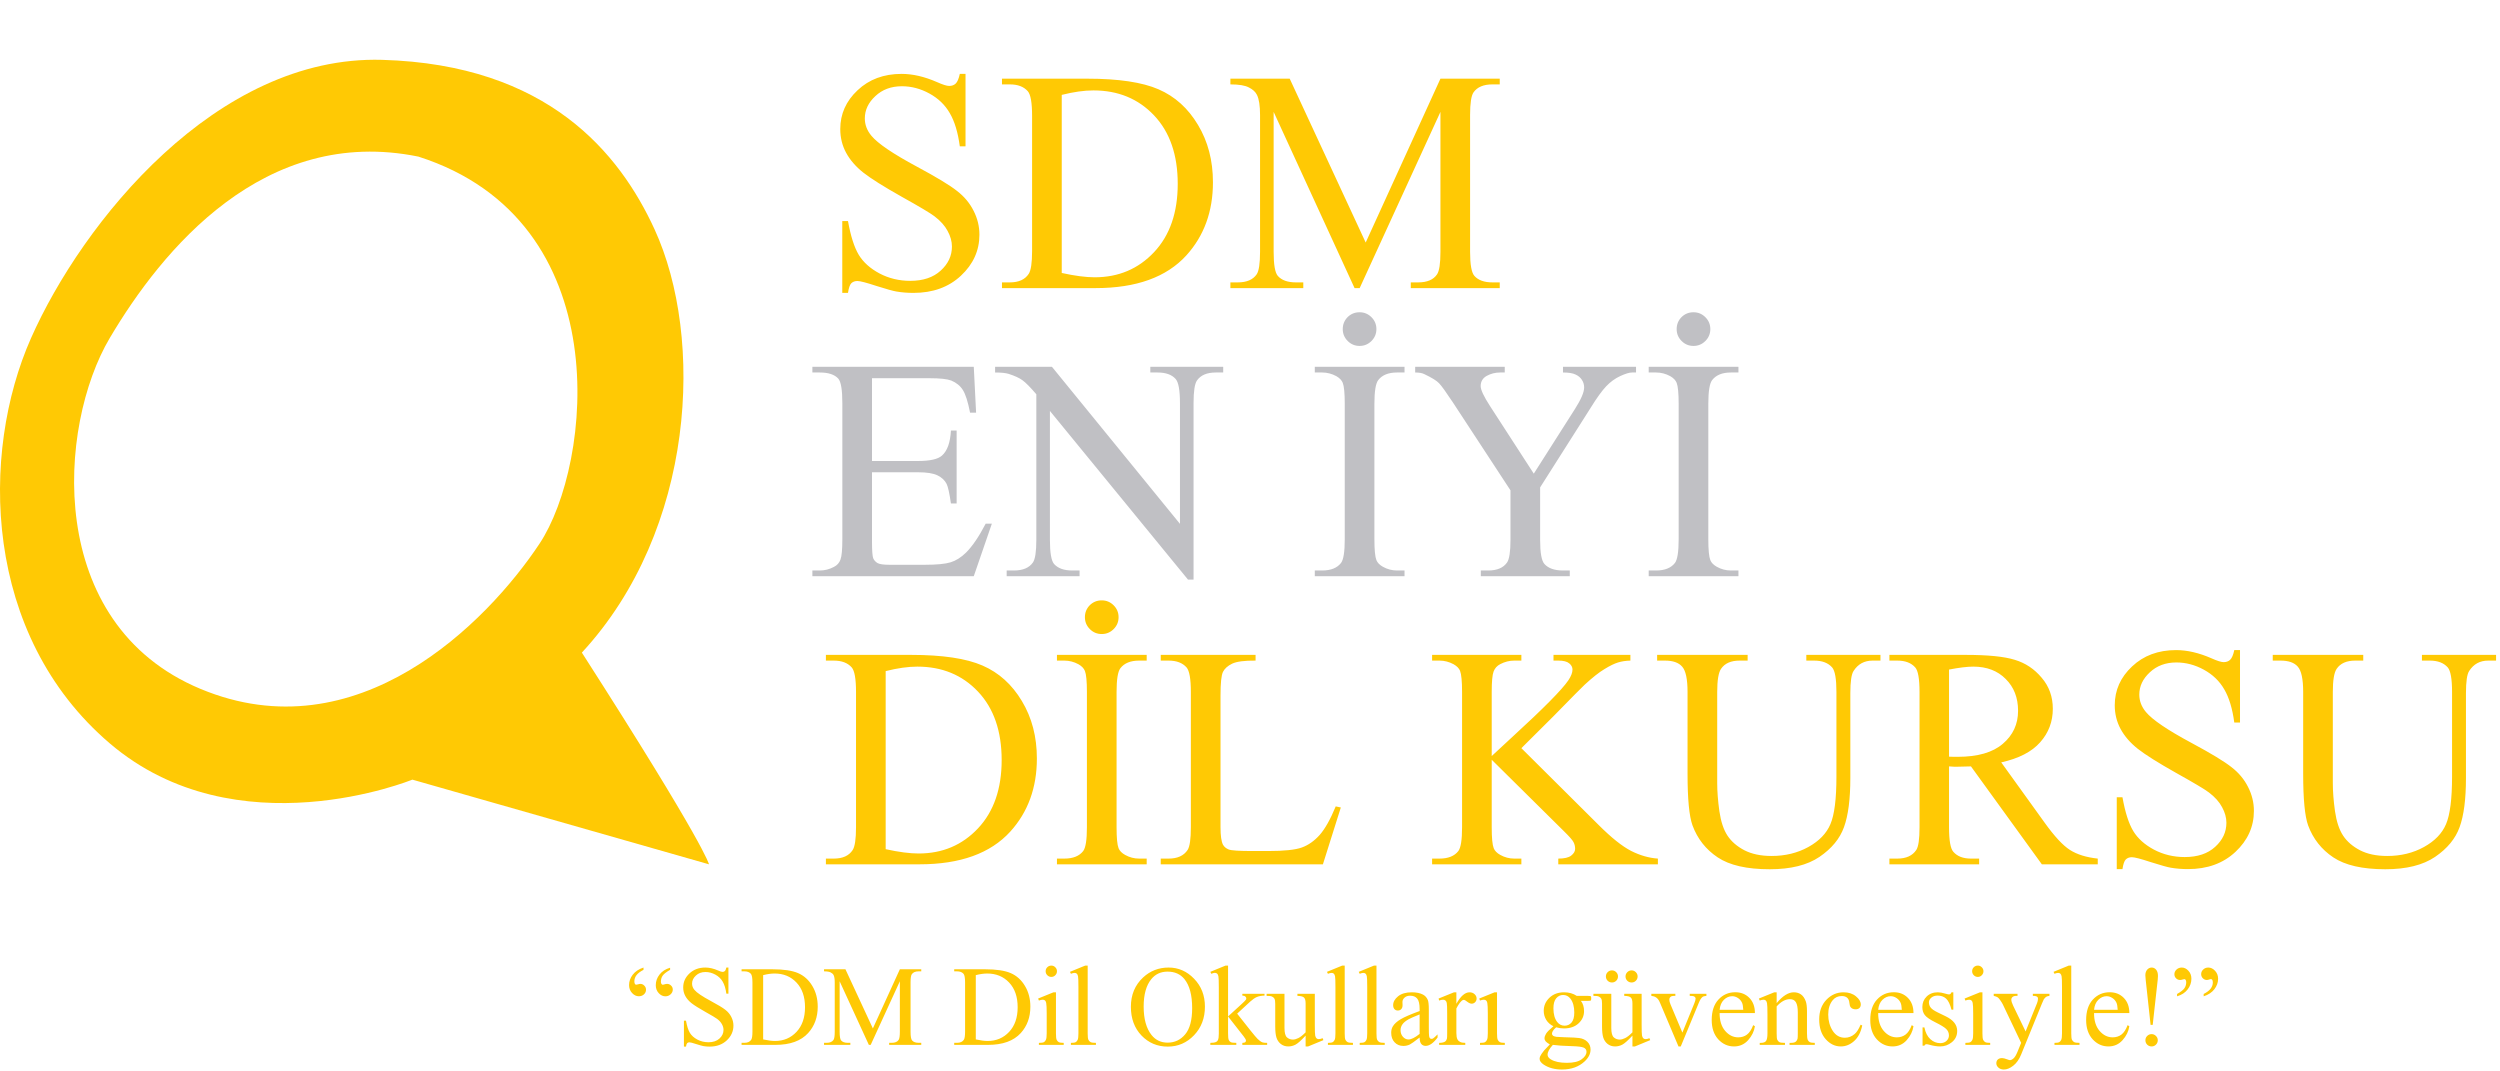 <svg xmlns="http://www.w3.org/2000/svg" width="1883" height="807" viewBox="0 0 1883 807" fill="none"><path d="M727.232 55.653V110.211H722.928C721.532 99.742 719.011 91.405 715.366 85.201C711.799 78.996 706.681 74.072 700.011 70.427C693.342 66.782 686.439 64.96 679.305 64.96C671.239 64.96 664.57 67.441 659.296 72.405C654.023 77.29 651.386 82.874 651.386 89.156C651.386 93.964 653.053 98.346 656.388 102.301C661.196 108.117 672.635 115.872 690.705 125.566C705.44 133.477 715.483 139.564 720.834 143.83C726.262 148.018 730.411 152.981 733.281 158.72C736.228 164.459 737.701 170.469 737.701 176.751C737.701 188.694 733.048 199.008 723.742 207.694C714.513 216.302 702.609 220.606 688.029 220.606C683.454 220.606 679.15 220.257 675.117 219.559C672.713 219.171 667.711 217.776 660.111 215.371C652.588 212.89 647.819 211.649 645.802 211.649C643.864 211.649 642.312 212.231 641.149 213.394C640.063 214.557 639.249 216.961 638.706 220.606H634.402V166.514H638.706C640.723 177.836 643.437 186.328 646.849 191.99C650.262 197.573 655.458 202.226 662.437 205.949C669.494 209.671 677.211 211.533 685.586 211.533C695.28 211.533 702.919 208.973 708.503 203.855C714.164 198.737 716.995 192.688 716.995 185.708C716.995 181.83 715.909 177.914 713.738 173.959C711.644 170.004 708.348 166.32 703.85 162.908C700.825 160.581 692.566 155.657 679.072 148.134C665.578 140.534 655.962 134.485 650.223 129.987C644.562 125.489 640.257 120.526 637.31 115.097C634.363 109.668 632.89 103.697 632.89 97.182C632.89 85.86 637.233 76.127 645.919 67.984C654.604 59.764 665.656 55.653 679.072 55.653C687.448 55.653 696.327 57.709 705.711 61.819C710.054 63.758 713.117 64.727 714.901 64.727C716.917 64.727 718.546 64.145 719.787 62.982C721.105 61.741 722.152 59.298 722.928 55.653H727.232ZM754.685 217V212.696H760.618C767.287 212.696 772.018 210.563 774.81 206.298C776.516 203.739 777.369 198 777.369 189.081V87.178C777.369 77.329 776.283 71.164 774.112 68.682C771.087 65.27 766.589 63.564 760.618 63.564H754.685V59.26H818.898C842.474 59.26 860.388 61.935 872.641 67.286C884.972 72.637 894.86 81.556 902.305 94.042C909.828 106.527 913.589 120.952 913.589 137.315C913.589 159.263 906.919 177.604 893.58 192.339C878.613 208.78 855.813 217 825.18 217H754.685ZM799.704 205.6C809.553 207.771 817.812 208.857 824.482 208.857C842.474 208.857 857.403 202.537 869.268 189.896C881.133 177.255 887.066 160.116 887.066 138.479C887.066 116.687 881.133 99.509 869.268 86.946C857.403 74.382 842.164 68.1 823.551 68.1C816.571 68.1 808.622 69.225 799.704 71.474V205.6ZM1020.26 217L959.306 84.27V189.663C959.306 199.357 960.353 205.406 962.446 207.81C965.316 211.067 969.853 212.696 976.057 212.696H981.641V217H926.734V212.696H932.318C938.987 212.696 943.718 210.68 946.51 206.647C948.216 204.165 949.069 198.504 949.069 189.663V86.597C949.069 79.617 948.293 74.576 946.742 71.474C945.656 69.225 943.64 67.364 940.693 65.89C937.824 64.339 933.171 63.564 926.734 63.564V59.26H971.404L1028.64 182.683L1084.94 59.26H1129.61V63.564H1124.14C1117.4 63.564 1112.63 65.58 1109.83 69.613C1108.13 72.094 1107.27 77.756 1107.27 86.597V189.663C1107.27 199.357 1108.36 205.406 1110.53 207.81C1113.4 211.067 1117.94 212.696 1124.14 212.696H1129.61V217H1062.6V212.696H1068.19C1074.94 212.696 1079.67 210.68 1082.38 206.647C1084.09 204.165 1084.94 198.504 1084.94 189.663V84.27L1024.1 217H1020.26Z" fill="#FFC904"></path><path d="M622.071 651V646.696H628.004C634.674 646.696 639.404 644.563 642.196 640.298C643.902 637.739 644.755 632 644.755 623.081V521.178C644.755 511.329 643.67 505.164 641.498 502.682C638.474 499.27 633.976 497.564 628.004 497.564H622.071V493.26H686.284C709.86 493.26 727.775 495.935 740.028 501.286C752.359 506.637 762.246 515.556 769.691 528.042C777.214 540.527 780.975 554.952 780.975 571.315C780.975 593.263 774.306 611.604 760.967 626.339C745.999 642.78 723.199 651 692.566 651H622.071ZM667.09 639.6C676.939 641.771 685.199 642.857 691.868 642.857C709.86 642.857 724.789 636.537 736.654 623.896C748.52 611.255 754.452 594.116 754.452 572.479C754.452 550.687 748.52 533.509 736.654 520.946C724.789 508.382 709.55 502.1 690.937 502.1C683.958 502.1 676.009 503.225 667.09 505.474V639.6ZM863.684 646.696V651H796.098V646.696H801.682C808.196 646.696 812.927 644.796 815.874 640.996C817.735 638.514 818.665 632.543 818.665 623.081V521.178C818.665 513.19 818.161 507.917 817.153 505.358C816.378 503.419 814.788 501.751 812.384 500.356C808.971 498.494 805.404 497.564 801.682 497.564H796.098V493.26H863.684V497.564H857.984C851.547 497.564 846.855 499.464 843.908 503.264C841.97 505.745 841 511.717 841 521.178V623.081C841 631.069 841.504 636.343 842.513 638.902C843.288 640.841 844.917 642.508 847.398 643.904C850.733 645.765 854.262 646.696 857.984 646.696H863.684ZM829.833 452.196C833.323 452.196 836.308 453.437 838.79 455.918C841.272 458.4 842.513 461.386 842.513 464.876C842.513 468.365 841.272 471.351 838.79 473.833C836.308 476.314 833.323 477.555 829.833 477.555C826.343 477.555 823.357 476.314 820.876 473.833C818.394 471.351 817.153 468.365 817.153 464.876C817.153 461.386 818.355 458.4 820.759 455.918C823.241 453.437 826.265 452.196 829.833 452.196ZM1006.07 607.377L1009.91 608.191L996.414 651H874.27V646.696H880.203C886.872 646.696 891.642 644.524 894.511 640.182C896.14 637.7 896.954 631.961 896.954 622.965V521.178C896.954 511.329 895.868 505.164 893.697 502.682C890.672 499.27 886.174 497.564 880.203 497.564H874.27V493.26H945.695V497.564C937.32 497.486 931.426 498.262 928.013 499.89C924.679 501.519 922.391 503.574 921.15 506.056C919.909 508.537 919.289 514.47 919.289 523.854V622.965C919.289 629.402 919.909 633.822 921.15 636.226C922.081 637.855 923.515 639.057 925.454 639.833C927.393 640.608 933.442 640.996 943.601 640.996H955.118C967.216 640.996 975.708 640.104 980.594 638.32C985.479 636.537 989.939 633.396 993.971 628.898C998.004 624.322 1002.04 617.149 1006.07 607.377ZM1145.9 563.522L1204.06 621.336C1213.6 630.875 1221.74 637.39 1228.49 640.879C1235.24 644.292 1241.98 646.231 1248.73 646.696V651H1173.7V646.696C1178.2 646.696 1181.41 645.959 1183.35 644.486C1185.37 642.935 1186.38 641.228 1186.38 639.367C1186.38 637.506 1185.99 635.839 1185.21 634.365C1184.52 632.892 1182.11 630.139 1178 626.106L1123.56 572.246V623.081C1123.56 631.069 1124.06 636.343 1125.07 638.902C1125.85 640.841 1127.48 642.508 1129.96 643.904C1133.29 645.765 1136.82 646.696 1140.54 646.696H1145.9V651H1078.66V646.696H1084.24C1090.76 646.696 1095.49 644.796 1098.43 640.996C1100.29 638.514 1101.23 632.543 1101.23 623.081V521.178C1101.23 513.19 1100.72 507.878 1099.71 505.241C1098.94 503.38 1097.35 501.751 1094.94 500.356C1091.53 498.494 1087.96 497.564 1084.24 497.564H1078.66V493.26H1145.9V497.564H1140.54C1136.9 497.564 1133.37 498.456 1129.96 500.239C1127.55 501.48 1125.89 503.341 1124.96 505.823C1124.03 508.305 1123.56 513.423 1123.56 521.178V569.454C1125.11 567.981 1130.42 563.056 1139.5 554.681C1162.53 533.587 1176.45 519.511 1181.26 512.454C1183.35 509.352 1184.4 506.637 1184.4 504.311C1184.4 502.527 1183.59 500.976 1181.96 499.658C1180.33 498.262 1177.58 497.564 1173.7 497.564H1170.09V493.26H1228.02V497.564C1224.61 497.641 1221.51 498.107 1218.72 498.96C1215.92 499.813 1212.51 501.48 1208.48 503.962C1204.45 506.366 1199.48 510.282 1193.59 515.711C1191.88 517.262 1184.01 525.211 1169.98 539.558L1145.9 563.522ZM1360.52 497.564V493.26H1416.36V497.564H1410.42C1404.22 497.564 1399.45 500.162 1396.12 505.358C1394.49 507.762 1393.67 513.345 1393.67 522.109V586.089C1393.67 601.91 1392.08 614.202 1388.9 622.965C1385.8 631.651 1379.64 639.135 1370.41 645.416C1361.26 651.62 1348.77 654.722 1332.95 654.722C1315.73 654.722 1302.67 651.737 1293.75 645.765C1284.83 639.794 1278.51 631.767 1274.79 621.685C1272.3 614.783 1271.06 601.832 1271.06 582.832V521.178C1271.06 511.484 1269.71 505.125 1266.99 502.1C1264.36 499.076 1260.05 497.564 1254.08 497.564H1248.15V493.26H1316.32V497.564H1310.27C1303.75 497.564 1299.1 499.619 1296.31 503.729C1294.37 506.521 1293.4 512.337 1293.4 521.178V589.928C1293.4 596.055 1293.94 603.073 1295.03 610.983C1296.19 618.894 1298.25 625.059 1301.19 629.479C1304.14 633.9 1308.37 637.545 1313.87 640.414C1319.46 643.284 1326.28 644.718 1334.35 644.718C1344.66 644.718 1353.89 642.469 1362.03 637.971C1370.18 633.473 1375.72 627.734 1378.67 620.755C1381.69 613.698 1383.2 601.793 1383.2 585.042V521.178C1383.2 511.329 1382.12 505.164 1379.95 502.682C1376.92 499.27 1372.42 497.564 1366.45 497.564H1360.52ZM1580.03 651H1537.92L1484.53 577.248C1480.57 577.403 1477.35 577.481 1474.87 577.481C1473.86 577.481 1472.78 577.481 1471.61 577.481C1470.45 577.403 1469.25 577.326 1468.01 577.248V623.081C1468.01 633.008 1469.09 639.173 1471.26 641.577C1474.21 644.99 1478.63 646.696 1484.53 646.696H1490.69V651H1423.1V646.696H1429.04C1435.71 646.696 1440.48 644.524 1443.35 640.182C1444.97 637.777 1445.79 632.077 1445.79 623.081V521.178C1445.79 511.252 1444.7 505.086 1442.53 502.682C1439.51 499.27 1435.01 497.564 1429.04 497.564H1423.1V493.26H1480.57C1497.32 493.26 1509.65 494.5 1517.56 496.982C1525.55 499.386 1532.3 503.884 1537.8 510.476C1543.39 516.99 1546.18 524.784 1546.18 533.858C1546.18 543.552 1543 551.966 1536.64 559.101C1530.36 566.236 1520.59 571.277 1507.33 574.224L1539.9 619.475C1547.34 629.867 1553.74 636.769 1559.09 640.182C1564.44 643.594 1571.42 645.765 1580.03 646.696V651ZM1468.01 569.92C1469.48 569.92 1470.76 569.958 1471.85 570.036C1472.93 570.036 1473.82 570.036 1474.52 570.036C1489.57 570.036 1500.89 566.779 1508.49 560.264C1516.17 553.75 1520.01 545.452 1520.01 535.37C1520.01 525.521 1516.9 517.533 1510.7 511.407C1504.57 505.203 1496.43 502.1 1486.27 502.1C1481.77 502.1 1475.68 502.837 1468.01 504.311V569.92ZM1687.17 489.653V544.211H1682.86C1681.47 533.742 1678.95 525.405 1675.3 519.201C1671.74 512.997 1666.62 508.072 1659.95 504.427C1653.28 500.782 1646.38 498.96 1639.24 498.96C1631.18 498.96 1624.51 501.441 1619.23 506.405C1613.96 511.29 1611.32 516.874 1611.32 523.156C1611.32 527.964 1612.99 532.346 1616.32 536.301C1621.13 542.117 1632.57 549.872 1650.64 559.566C1665.38 567.477 1675.42 573.564 1680.77 577.83C1686.2 582.018 1690.35 586.981 1693.22 592.72C1696.16 598.459 1697.64 604.469 1697.64 610.751C1697.64 622.694 1692.98 633.008 1683.68 641.694C1674.45 650.302 1662.55 654.606 1647.97 654.606C1643.39 654.606 1639.09 654.257 1635.05 653.559C1632.65 653.171 1627.65 651.776 1620.05 649.371C1612.52 646.89 1607.76 645.649 1605.74 645.649C1603.8 645.649 1602.25 646.231 1601.09 647.394C1600 648.557 1599.19 650.961 1598.64 654.606H1594.34V600.514H1598.64C1600.66 611.836 1603.37 620.328 1606.79 625.99C1610.2 631.573 1615.39 636.226 1622.37 639.949C1629.43 643.671 1637.15 645.533 1645.52 645.533C1655.22 645.533 1662.86 642.973 1668.44 637.855C1674.1 632.737 1676.93 626.688 1676.93 619.708C1676.93 615.83 1675.85 611.914 1673.67 607.959C1671.58 604.004 1668.28 600.32 1663.79 596.908C1660.76 594.581 1652.5 589.657 1639.01 582.134C1625.51 574.534 1615.9 568.485 1610.16 563.987C1604.5 559.489 1600.19 554.526 1597.25 549.097C1594.3 543.668 1592.83 537.697 1592.83 531.182C1592.83 519.86 1597.17 510.127 1605.86 501.984C1614.54 493.764 1625.59 489.653 1639.01 489.653C1647.38 489.653 1656.26 491.709 1665.65 495.819C1669.99 497.758 1673.05 498.727 1674.84 498.727C1676.85 498.727 1678.48 498.145 1679.72 496.982C1681.04 495.741 1682.09 493.298 1682.86 489.653H1687.17ZM1824.2 497.564V493.26H1880.04V497.564H1874.11C1867.9 497.564 1863.13 500.162 1859.8 505.358C1858.17 507.762 1857.36 513.345 1857.36 522.109V586.089C1857.36 601.91 1855.77 614.202 1852.59 622.965C1849.48 631.651 1843.32 639.135 1834.09 645.416C1824.94 651.62 1812.45 654.722 1796.63 654.722C1779.42 654.722 1766.35 651.737 1757.43 645.765C1748.51 639.794 1742.19 631.767 1738.47 621.685C1735.99 614.783 1734.75 601.832 1734.75 582.832V521.178C1734.75 511.484 1733.39 505.125 1730.67 502.1C1728.04 499.076 1723.73 497.564 1717.76 497.564H1711.83V493.26H1780V497.564H1773.95C1767.43 497.564 1762.78 499.619 1759.99 503.729C1758.05 506.521 1757.08 512.337 1757.08 521.178V589.928C1757.08 596.055 1757.62 603.073 1758.71 610.983C1759.87 618.894 1761.93 625.059 1764.88 629.479C1767.82 633.9 1772.05 637.545 1777.55 640.414C1783.14 643.284 1789.96 644.718 1798.03 644.718C1808.34 644.718 1817.57 642.469 1825.71 637.971C1833.86 633.473 1839.4 627.734 1842.35 620.755C1845.37 613.698 1846.89 601.793 1846.89 585.042V521.178C1846.89 511.329 1845.8 505.164 1843.63 502.682C1840.6 499.27 1836.11 497.564 1830.14 497.564H1824.2Z" fill="#FFC904"></path><path d="M656.788 284.868V347.22H691.454C700.45 347.22 706.46 345.862 709.485 343.148C713.517 339.581 715.766 333.299 716.232 324.303H720.536V379.21H716.232C715.146 371.532 714.06 366.607 712.975 364.436C711.579 361.722 709.291 359.589 706.111 358.038C702.932 356.487 698.046 355.711 691.454 355.711H656.788V407.71C656.788 414.69 657.098 418.955 657.719 420.506C658.339 421.979 659.425 423.182 660.976 424.112C662.527 424.965 665.474 425.392 669.817 425.392H696.572C705.491 425.392 711.966 424.771 715.999 423.531C720.032 422.29 723.909 419.847 727.632 416.202C732.44 411.394 737.365 404.143 742.405 394.449H747.059L733.448 434H611.886V429.696H617.469C621.192 429.696 624.721 428.804 628.055 427.02C630.537 425.78 632.204 423.918 633.057 421.437C633.988 418.955 634.453 413.875 634.453 406.198V303.713C634.453 293.709 633.445 287.543 631.429 285.217C628.637 282.115 623.984 280.564 617.469 280.564H611.886V276.26H733.448L735.193 310.809H730.656C729.028 302.511 727.205 296.811 725.189 293.709C723.25 290.607 720.342 288.241 716.464 286.613C713.362 285.449 707.895 284.868 700.062 284.868H656.788ZM749.501 276.26H792.31L888.746 394.565V303.597C888.746 293.903 887.66 287.854 885.489 285.449C882.619 282.192 878.082 280.564 871.878 280.564H866.411V276.26H921.318V280.564H915.734C909.064 280.564 904.334 282.58 901.542 286.613C899.836 289.094 898.983 294.756 898.983 303.597V436.559H894.795L790.798 309.529V406.663C790.798 416.357 791.845 422.406 793.939 424.81C796.886 428.067 801.422 429.696 807.549 429.696H813.133V434H758.226V429.696H763.693C770.44 429.696 775.21 427.68 778.002 423.647C779.708 421.165 780.561 415.504 780.561 406.663V296.966C775.985 291.615 772.496 288.086 770.091 286.38C767.765 284.674 764.314 283.084 759.738 281.611C757.489 280.913 754.077 280.564 749.501 280.564V276.26ZM1057.89 429.696V434H990.3V429.696H995.884C1002.4 429.696 1007.13 427.796 1010.08 423.996C1011.94 421.514 1012.87 415.543 1012.87 406.081V304.178C1012.87 296.19 1012.36 290.917 1011.36 288.358C1010.58 286.419 1008.99 284.751 1006.59 283.356C1003.17 281.494 999.606 280.564 995.884 280.564H990.3V276.26H1057.89V280.564H1052.19C1045.75 280.564 1041.06 282.464 1038.11 286.264C1036.17 288.745 1035.2 294.717 1035.2 304.178V406.081C1035.2 414.069 1035.71 419.343 1036.71 421.902C1037.49 423.841 1039.12 425.508 1041.6 426.904C1044.94 428.765 1048.46 429.696 1052.19 429.696H1057.89ZM1024.03 235.196C1027.52 235.196 1030.51 236.437 1032.99 238.918C1035.47 241.4 1036.71 244.386 1036.71 247.876C1036.71 251.365 1035.47 254.351 1032.99 256.833C1030.51 259.314 1027.52 260.555 1024.03 260.555C1020.55 260.555 1017.56 259.314 1015.08 256.833C1012.6 254.351 1011.36 251.365 1011.36 247.876C1011.36 244.386 1012.56 241.4 1014.96 238.918C1017.44 236.437 1020.47 235.196 1024.03 235.196ZM1177.24 276.26H1232.26V280.564H1229.24C1227.22 280.564 1224.27 281.456 1220.4 283.239C1216.52 285.023 1212.99 287.582 1209.81 290.917C1206.63 294.252 1202.71 299.68 1198.06 307.203L1160.02 367.112V406.663C1160.02 416.357 1161.11 422.406 1163.28 424.81C1166.23 428.067 1170.88 429.696 1177.24 429.696H1182.36V434H1115.35V429.696H1120.94C1127.61 429.696 1132.34 427.68 1135.13 423.647C1136.83 421.165 1137.69 415.504 1137.69 406.663V369.322L1094.41 303.248C1089.29 295.492 1085.81 290.645 1083.94 288.707C1082.16 286.768 1078.4 284.441 1072.66 281.727C1071.11 280.951 1068.86 280.564 1065.91 280.564V276.26H1133.38V280.564H1129.89C1126.25 280.564 1122.87 281.417 1119.77 283.123C1116.75 284.829 1115.24 287.388 1115.24 290.801C1115.24 293.592 1117.6 298.633 1122.33 305.923L1155.25 356.758L1186.2 308.133C1190.85 300.844 1193.18 295.415 1193.18 291.847C1193.18 289.676 1192.59 287.737 1191.43 286.031C1190.34 284.325 1188.76 283.007 1186.66 282.076C1184.57 281.068 1181.43 280.564 1177.24 280.564V276.26ZM1309.39 429.696V434H1241.8V429.696H1247.38C1253.9 429.696 1258.63 427.796 1261.58 423.996C1263.44 421.514 1264.37 415.543 1264.37 406.081V304.178C1264.37 296.19 1263.86 290.917 1262.86 288.358C1262.08 286.419 1260.49 284.751 1258.09 283.356C1254.67 281.494 1251.11 280.564 1247.38 280.564H1241.8V276.26H1309.39V280.564H1303.69C1297.25 280.564 1292.56 282.464 1289.61 286.264C1287.67 288.745 1286.7 294.717 1286.7 304.178V406.081C1286.7 414.069 1287.21 419.343 1288.22 421.902C1288.99 423.841 1290.62 425.508 1293.1 426.904C1296.44 428.765 1299.96 429.696 1303.69 429.696H1309.39ZM1275.54 235.196C1279.03 235.196 1282.01 236.437 1284.49 238.918C1286.97 241.4 1288.22 244.386 1288.22 247.876C1288.22 251.365 1286.97 254.351 1284.49 256.833C1282.01 259.314 1279.03 260.555 1275.54 260.555C1272.05 260.555 1269.06 259.314 1266.58 256.833C1264.1 254.351 1262.86 251.365 1262.86 247.876C1262.86 244.386 1264.06 241.4 1266.46 238.918C1268.94 236.437 1271.97 235.196 1275.54 235.196Z" fill="#C0C0C4"></path><path fill-rule="evenodd" clip-rule="evenodd" d="M315.163 117.968C466.391 166.302 445.972 349.891 406.344 409.542C366.717 469.191 269.013 568.071 151.034 518.881C33.056 469.691 43.455 320.869 82.647 254.643C121.841 188.416 198.775 94.196 315.163 117.968ZM492.968 172.638C530.666 254.643 523.801 399.047 438.258 491.546C531.582 637.027 534 651 534 651L310.604 587.219C310.604 587.219 178.192 641.444 82.647 559.884C-12.896 478.322 -15.16 341.603 23.38 254.643C61.919 167.683 162.837 41.481 287.808 45.075C412.779 48.669 466.715 115.529 492.968 172.638Z" fill="#FFC904"></path><path d="M484.689 728.757V730.479C482.226 731.766 480.462 733.11 479.398 734.51C478.335 735.91 477.803 737.435 477.803 739.087C477.803 740.067 477.943 740.739 478.223 741.103C478.475 741.494 478.783 741.69 479.146 741.69C479.51 741.69 480 741.592 480.616 741.396C481.232 741.173 481.792 741.061 482.296 741.061C483.444 741.061 484.438 741.494 485.277 742.362C486.145 743.202 486.579 744.238 486.579 745.47C486.579 746.813 486.061 747.975 485.025 748.955C483.99 749.907 482.702 750.383 481.162 750.383C479.286 750.383 477.593 749.571 476.081 747.947C474.569 746.324 473.813 744.322 473.813 741.942C473.813 739.143 474.737 736.539 476.585 734.132C478.461 731.696 481.162 729.905 484.689 728.757ZM504.72 728.883V730.479C501.892 732.102 500.031 733.558 499.135 734.846C498.239 736.133 497.791 737.645 497.791 739.381C497.791 740.165 497.945 740.753 498.253 741.145C498.561 741.536 498.883 741.732 499.219 741.732C499.527 741.732 499.989 741.62 500.604 741.396C501.22 741.173 501.836 741.061 502.452 741.061C503.6 741.061 504.594 741.48 505.434 742.32C506.301 743.132 506.735 744.14 506.735 745.344C506.735 746.715 506.189 747.905 505.098 748.913C504.034 749.921 502.718 750.425 501.15 750.425C499.303 750.425 497.637 749.627 496.153 748.031C494.67 746.436 493.928 744.448 493.928 742.068C493.928 739.129 494.866 736.455 496.741 734.048C498.617 731.612 501.276 729.891 504.72 728.883ZM548.644 728.757V748.451H547.09C546.586 744.672 545.676 741.662 544.36 739.423C543.073 737.183 541.225 735.406 538.817 734.09C536.41 732.774 533.918 732.116 531.343 732.116C528.431 732.116 526.024 733.012 524.12 734.804C522.216 736.567 521.265 738.583 521.265 740.851C521.265 742.586 521.867 744.168 523.07 745.596C524.806 747.695 528.935 750.495 535.458 753.994C540.777 756.85 544.402 759.047 546.334 760.587C548.294 762.099 549.791 763.89 550.827 765.962C551.891 768.034 552.423 770.203 552.423 772.471C552.423 776.782 550.743 780.505 547.384 783.641C544.052 786.748 539.755 788.302 534.492 788.302C532.84 788.302 531.287 788.176 529.831 787.924C528.963 787.784 527.158 787.28 524.414 786.412C521.699 785.516 519.977 785.068 519.249 785.068C518.549 785.068 517.989 785.278 517.569 785.698C517.177 786.118 516.883 786.986 516.688 788.302H515.134V768.775H516.688C517.415 772.863 518.395 775.928 519.627 777.972C520.859 779.987 522.734 781.667 525.254 783.011C527.801 784.354 530.587 785.026 533.61 785.026C537.11 785.026 539.867 784.103 541.883 782.255C543.926 780.407 544.948 778.224 544.948 775.704C544.948 774.304 544.556 772.891 543.772 771.463C543.017 770.035 541.827 768.705 540.203 767.474C539.111 766.634 536.13 764.856 531.259 762.141C526.388 759.397 522.916 757.214 520.845 755.59C518.801 753.966 517.247 752.174 516.184 750.215C515.12 748.255 514.588 746.1 514.588 743.748C514.588 739.661 516.156 736.147 519.291 733.208C522.426 730.241 526.416 728.757 531.259 728.757C534.282 728.757 537.488 729.499 540.875 730.982C542.443 731.682 543.549 732.032 544.192 732.032C544.92 732.032 545.508 731.822 545.956 731.402C546.432 730.954 546.81 730.073 547.09 728.757H548.644ZM558.554 787V785.446H560.695C563.103 785.446 564.811 784.676 565.818 783.137C566.434 782.213 566.742 780.141 566.742 776.922V740.137C566.742 736.581 566.35 734.356 565.566 733.46C564.475 732.228 562.851 731.612 560.695 731.612H558.554V730.059H581.733C590.244 730.059 596.711 731.024 601.134 732.956C605.585 734.888 609.154 738.107 611.842 742.614C614.557 747.121 615.915 752.328 615.915 758.235C615.915 766.158 613.507 772.779 608.692 778.098C603.289 784.033 595.059 787 584.001 787H558.554ZM574.805 782.885C578.36 783.669 581.341 784.061 583.749 784.061C590.244 784.061 595.633 781.779 599.916 777.216C604.199 772.653 606.341 766.466 606.341 758.655C606.341 750.789 604.199 744.588 599.916 740.053C595.633 735.518 590.132 733.25 583.413 733.25C580.894 733.25 578.024 733.656 574.805 734.468V782.885ZM654.422 787L632.418 739.087V777.132C632.418 780.631 632.796 782.815 633.552 783.683C634.588 784.858 636.225 785.446 638.465 785.446H640.48V787H620.66V785.446H622.676C625.083 785.446 626.791 784.718 627.799 783.263C628.415 782.367 628.723 780.323 628.723 777.132V739.927C628.723 737.407 628.443 735.588 627.883 734.468C627.491 733.656 626.763 732.984 625.699 732.452C624.663 731.892 622.984 731.612 620.66 731.612V730.059H636.785L657.445 774.612L677.77 730.059H693.895V731.612H691.921C689.485 731.612 687.764 732.34 686.756 733.796C686.14 734.692 685.832 736.735 685.832 739.927V777.132C685.832 780.631 686.224 782.815 687.008 783.683C688.044 784.858 689.681 785.446 691.921 785.446H693.895V787H669.707V785.446H671.723C674.158 785.446 675.866 784.718 676.846 783.263C677.462 782.367 677.77 780.323 677.77 777.132V739.087L655.808 787H654.422ZM718.712 787V785.446H720.854C723.261 785.446 724.969 784.676 725.977 783.137C726.592 782.213 726.9 780.141 726.9 776.922V740.137C726.9 736.581 726.508 734.356 725.725 733.46C724.633 732.228 723.009 731.612 720.854 731.612H718.712V730.059H741.892C750.402 730.059 756.869 731.024 761.292 732.956C765.743 734.888 769.312 738.107 772 742.614C774.715 747.121 776.073 752.328 776.073 758.235C776.073 766.158 773.666 772.779 768.851 778.098C763.448 784.033 755.217 787 744.159 787H718.712ZM734.963 782.885C738.518 783.669 741.5 784.061 743.907 784.061C750.402 784.061 755.791 781.779 760.074 777.216C764.357 772.653 766.499 766.466 766.499 758.655C766.499 750.789 764.357 744.588 760.074 740.053C755.791 735.518 750.29 733.25 743.571 733.25C741.052 733.25 738.182 733.656 734.963 734.468V782.885ZM791.862 727.287C793.038 727.287 794.032 727.707 794.844 728.547C795.684 729.359 796.104 730.353 796.104 731.528C796.104 732.704 795.684 733.712 794.844 734.552C794.032 735.392 793.038 735.812 791.862 735.812C790.687 735.812 789.679 735.392 788.839 734.552C787.999 733.712 787.579 732.704 787.579 731.528C787.579 730.353 787.985 729.359 788.797 728.547C789.637 727.707 790.659 727.287 791.862 727.287ZM795.348 747.401V778.308C795.348 780.715 795.516 782.325 795.852 783.137C796.215 783.921 796.733 784.508 797.405 784.9C798.105 785.292 799.365 785.488 801.185 785.488V787H782.498V785.488C784.374 785.488 785.633 785.306 786.277 784.942C786.921 784.578 787.425 783.977 787.789 783.137C788.181 782.297 788.377 780.687 788.377 778.308V763.484C788.377 759.313 788.251 756.612 787.999 755.38C787.803 754.484 787.495 753.868 787.075 753.532C786.655 753.168 786.081 752.986 785.354 752.986C784.57 752.986 783.618 753.196 782.498 753.616L781.91 752.104L793.5 747.401H795.348ZM819.241 727.287V778.308C819.241 780.715 819.409 782.311 819.745 783.095C820.109 783.879 820.655 784.48 821.383 784.9C822.111 785.292 823.468 785.488 825.456 785.488V787H806.602V785.488C808.365 785.488 809.569 785.306 810.213 784.942C810.857 784.578 811.361 783.977 811.725 783.137C812.089 782.297 812.271 780.687 812.271 778.308V743.37C812.271 739.031 812.173 736.371 811.977 735.392C811.781 734.384 811.459 733.698 811.011 733.334C810.591 732.97 810.045 732.788 809.373 732.788C808.645 732.788 807.721 733.012 806.602 733.46L805.888 731.99L817.352 727.287H819.241ZM880.214 728.757C887.604 728.757 894.001 731.57 899.404 737.197C904.835 742.796 907.551 749.795 907.551 758.193C907.551 766.844 904.821 774.024 899.362 779.735C893.903 785.446 887.297 788.302 879.542 788.302C871.703 788.302 865.111 785.516 859.764 779.945C854.445 774.374 851.785 767.166 851.785 758.319C851.785 749.277 854.865 741.9 861.023 736.189C866.37 731.234 872.767 728.757 880.214 728.757ZM879.416 731.822C874.321 731.822 870.234 733.712 867.154 737.491C863.319 742.194 861.401 749.081 861.401 758.151C861.401 767.446 863.389 774.598 867.364 779.609C870.416 783.417 874.447 785.32 879.458 785.32C884.805 785.32 889.214 783.235 892.686 779.063C896.185 774.892 897.935 768.313 897.935 759.327C897.935 749.585 896.017 742.32 892.182 737.533C889.102 733.726 884.847 731.822 879.416 731.822ZM924.978 727.287V765.584L934.762 756.64C936.833 754.736 938.037 753.532 938.373 753.028C938.597 752.692 938.709 752.356 938.709 752.021C938.709 751.461 938.471 750.985 937.995 750.593C937.547 750.173 936.791 749.935 935.728 749.879V748.535H952.44V749.879C950.145 749.935 948.227 750.285 946.688 750.929C945.176 751.573 943.51 752.72 941.69 754.372L931.822 763.484L941.69 775.956C944.434 779.399 946.282 781.583 947.233 782.507C948.577 783.823 949.753 784.676 950.761 785.068C951.461 785.348 952.678 785.488 954.414 785.488V787H935.728V785.488C936.791 785.46 937.505 785.306 937.869 785.026C938.261 784.718 938.457 784.299 938.457 783.767C938.457 783.123 937.897 782.087 936.777 780.659L924.978 765.584V778.35C924.978 780.841 925.146 782.479 925.481 783.263C925.845 784.047 926.349 784.606 926.993 784.942C927.637 785.278 929.037 785.46 931.192 785.488V787H911.624V785.488C913.584 785.488 915.053 785.25 916.033 784.774C916.621 784.466 917.069 783.991 917.377 783.347C917.797 782.423 918.007 780.827 918.007 778.56V743.538C918.007 739.087 917.909 736.371 917.713 735.392C917.517 734.384 917.195 733.698 916.747 733.334C916.299 732.942 915.711 732.746 914.983 732.746C914.396 732.746 913.514 732.984 912.338 733.46L911.624 731.99L923.046 727.287H924.978ZM990.317 748.535V771.841C990.317 776.292 990.415 779.021 990.611 780.029C990.835 781.009 991.171 781.695 991.619 782.087C992.095 782.479 992.641 782.675 993.257 782.675C994.125 782.675 995.104 782.437 996.196 781.961L996.784 783.431L985.278 788.176H983.389V780.029C980.085 783.613 977.566 785.866 975.83 786.79C974.094 787.714 972.261 788.176 970.329 788.176C968.174 788.176 966.298 787.56 964.702 786.328C963.134 785.068 962.043 783.459 961.427 781.499C960.811 779.539 960.503 776.768 960.503 773.185V756.01C960.503 754.19 960.307 752.93 959.915 752.23C959.523 751.531 958.935 750.999 958.151 750.635C957.396 750.243 956.01 750.061 953.994 750.089V748.535H967.474V774.276C967.474 777.86 968.09 780.211 969.321 781.331C970.581 782.451 972.093 783.011 973.856 783.011C975.06 783.011 976.418 782.633 977.93 781.877C979.469 781.121 981.289 779.679 983.389 777.552V755.758C983.389 753.574 982.983 752.104 982.171 751.349C981.387 750.565 979.735 750.145 977.216 750.089V748.535H990.317ZM1012.83 727.287V778.308C1012.83 780.715 1012.99 782.311 1013.33 783.095C1013.69 783.879 1014.24 784.48 1014.97 784.9C1015.69 785.292 1017.05 785.488 1019.04 785.488V787H1000.19V785.488C1001.95 785.488 1003.15 785.306 1003.8 784.942C1004.44 784.578 1004.94 783.977 1005.31 783.137C1005.67 782.297 1005.85 780.687 1005.85 778.308V743.37C1005.85 739.031 1005.76 736.371 1005.56 735.392C1005.36 734.384 1005.04 733.698 1004.59 733.334C1004.17 732.97 1003.63 732.788 1002.96 732.788C1002.23 732.788 1001.31 733.012 1000.19 733.46L999.472 731.99L1010.94 727.287H1012.83ZM1036.76 727.287V778.308C1036.76 780.715 1036.93 782.311 1037.26 783.095C1037.63 783.879 1038.17 784.48 1038.9 784.9C1039.63 785.292 1040.99 785.488 1042.98 785.488V787H1024.12V785.488C1025.88 785.488 1027.09 785.306 1027.73 784.942C1028.38 784.578 1028.88 783.977 1029.24 783.137C1029.61 782.297 1029.79 780.687 1029.79 778.308V743.37C1029.79 739.031 1029.69 736.371 1029.5 735.392C1029.3 734.384 1028.98 733.698 1028.53 733.334C1028.11 732.97 1027.56 732.788 1026.89 732.788C1026.16 732.788 1025.24 733.012 1024.12 733.46L1023.41 731.99L1034.87 727.287H1036.76ZM1069.26 781.457C1065.32 784.508 1062.84 786.272 1061.83 786.748C1060.32 787.448 1058.71 787.798 1057 787.798C1054.34 787.798 1052.14 786.888 1050.41 785.068C1048.7 783.249 1047.85 780.855 1047.85 777.888C1047.85 776.012 1048.27 774.388 1049.11 773.017C1050.25 771.113 1052.24 769.321 1055.07 767.642C1057.92 765.962 1062.66 763.918 1069.26 761.511V759.999C1069.26 756.164 1068.65 753.532 1067.42 752.104C1066.21 750.677 1064.45 749.963 1062.12 749.963C1060.36 749.963 1058.96 750.439 1057.92 751.391C1056.86 752.342 1056.33 753.434 1056.33 754.666L1056.41 757.102C1056.41 758.389 1056.08 759.383 1055.41 760.083C1054.76 760.783 1053.91 761.133 1052.84 761.133C1051.81 761.133 1050.95 760.769 1050.28 760.041C1049.64 759.313 1049.32 758.319 1049.32 757.06C1049.32 754.652 1050.55 752.44 1053.01 750.425C1055.48 748.409 1058.93 747.401 1063.38 747.401C1066.8 747.401 1069.6 747.975 1071.78 749.123C1073.43 749.991 1074.65 751.349 1075.44 753.196C1075.94 754.4 1076.19 756.864 1076.19 760.587V773.646C1076.19 777.314 1076.26 779.567 1076.4 780.407C1076.54 781.219 1076.77 781.765 1077.07 782.045C1077.41 782.325 1077.79 782.465 1078.21 782.465C1078.65 782.465 1079.05 782.367 1079.38 782.171C1079.97 781.807 1081.1 780.785 1082.78 779.105V781.457C1079.65 785.656 1076.65 787.756 1073.8 787.756C1072.43 787.756 1071.33 787.28 1070.52 786.328C1069.71 785.376 1069.29 783.753 1069.26 781.457ZM1069.26 778.728V764.072C1065.04 765.752 1062.31 766.942 1061.07 767.642C1058.86 768.873 1057.28 770.161 1056.33 771.505C1055.38 772.849 1054.9 774.318 1054.9 775.914C1054.9 777.93 1055.5 779.609 1056.71 780.953C1057.91 782.269 1059.3 782.927 1060.86 782.927C1062.99 782.927 1065.79 781.527 1069.26 778.728ZM1096.94 747.401V756.052C1100.15 750.285 1103.46 747.401 1106.85 747.401C1108.39 747.401 1109.66 747.877 1110.67 748.829C1111.67 749.753 1112.18 750.831 1112.18 752.062C1112.18 753.154 1111.81 754.078 1111.09 754.834C1110.36 755.59 1109.49 755.968 1108.48 755.968C1107.5 755.968 1106.4 755.492 1105.17 754.54C1103.96 753.56 1103.07 753.07 1102.48 753.07C1101.97 753.07 1101.43 753.35 1100.84 753.91C1099.58 755.058 1098.28 756.948 1096.94 759.579V778.014C1096.94 780.141 1097.2 781.751 1097.73 782.843C1098.1 783.599 1098.74 784.229 1099.67 784.732C1100.59 785.236 1101.92 785.488 1103.65 785.488V787H1083.96V785.488C1085.92 785.488 1087.38 785.18 1088.33 784.564C1089.03 784.117 1089.52 783.403 1089.8 782.423C1089.94 781.947 1090.01 780.589 1090.01 778.35V763.442C1090.01 758.963 1089.91 756.304 1089.71 755.464C1089.54 754.596 1089.21 753.966 1088.71 753.574C1088.23 753.182 1087.63 752.986 1086.9 752.986C1086.03 752.986 1085.05 753.196 1083.96 753.616L1083.54 752.104L1095.17 747.401H1096.94ZM1127.55 747.401V778.308C1127.55 780.715 1127.73 782.325 1128.09 783.137C1128.46 783.921 1128.98 784.508 1129.65 784.9C1130.35 785.292 1131.61 785.488 1133.43 785.488V787H1114.74V785.488C1116.62 785.488 1117.88 785.306 1118.52 784.942C1119.16 784.578 1119.67 783.977 1120.03 783.137C1120.42 782.297 1120.62 780.687 1120.62 778.308V763.484C1120.62 759.313 1120.49 756.612 1120.24 755.38C1120.05 754.484 1119.74 753.868 1119.32 753.532C1118.9 753.168 1118.32 752.986 1117.6 752.986C1116.81 752.986 1115.86 753.196 1114.74 753.616L1114.15 752.104L1125.74 747.401H1127.55ZM1170.04 772.975C1167.69 771.827 1165.89 770.231 1164.63 768.188C1163.37 766.116 1162.74 763.834 1162.74 761.343C1162.74 757.535 1164.17 754.26 1167.02 751.517C1169.9 748.773 1173.59 747.401 1178.06 747.401C1181.73 747.401 1184.91 748.297 1187.6 750.089H1195.74C1196.95 750.089 1197.65 750.131 1197.84 750.215C1198.04 750.271 1198.18 750.383 1198.26 750.551C1198.43 750.803 1198.51 751.251 1198.51 751.895C1198.51 752.622 1198.44 753.126 1198.3 753.406C1198.22 753.546 1198.07 753.658 1197.84 753.742C1197.65 753.826 1196.95 753.868 1195.74 753.868H1190.75C1192.31 755.884 1193.1 758.459 1193.1 761.595C1193.1 765.178 1191.73 768.243 1188.98 770.791C1186.24 773.339 1182.56 774.612 1177.94 774.612C1176.03 774.612 1174.09 774.332 1172.1 773.772C1170.87 774.836 1170.03 775.774 1169.58 776.586C1169.16 777.37 1168.95 778.042 1168.95 778.602C1168.95 779.077 1169.18 779.539 1169.62 779.987C1170.1 780.435 1171.01 780.757 1172.35 780.953C1173.14 781.065 1175.1 781.163 1178.23 781.247C1184 781.387 1187.74 781.583 1189.44 781.835C1192.05 782.199 1194.12 783.165 1195.66 784.732C1197.23 786.3 1198.01 788.232 1198.01 790.527C1198.01 793.691 1196.53 796.658 1193.56 799.43C1189.19 803.517 1183.5 805.561 1176.47 805.561C1171.07 805.561 1166.5 804.343 1162.78 801.907C1160.68 800.507 1159.63 799.052 1159.63 797.54C1159.63 796.868 1159.78 796.196 1160.09 795.524C1160.57 794.489 1161.55 793.047 1163.03 791.199C1163.23 790.947 1164.65 789.436 1167.31 786.664C1165.86 785.796 1164.82 785.026 1164.21 784.354C1163.62 783.655 1163.33 782.871 1163.33 782.003C1163.33 781.023 1163.72 779.875 1164.5 778.56C1165.31 777.244 1167.16 775.382 1170.04 772.975ZM1177.35 749.417C1175.28 749.417 1173.54 750.243 1172.14 751.895C1170.74 753.546 1170.04 756.08 1170.04 759.495C1170.04 763.918 1171 767.348 1172.9 769.783C1174.36 771.631 1176.2 772.555 1178.44 772.555C1180.57 772.555 1182.32 771.757 1183.69 770.161C1185.06 768.565 1185.75 766.06 1185.75 762.645C1185.75 758.193 1184.78 754.708 1182.85 752.188C1181.42 750.341 1179.59 749.417 1177.35 749.417ZM1169.62 787C1168.31 788.428 1167.31 789.757 1166.64 790.989C1165.97 792.221 1165.63 793.355 1165.63 794.391C1165.63 795.734 1166.45 796.91 1168.07 797.918C1170.87 799.654 1174.92 800.521 1180.21 800.521C1185.25 800.521 1188.95 799.626 1191.33 797.834C1193.74 796.07 1194.95 794.181 1194.95 792.165C1194.95 790.709 1194.23 789.674 1192.8 789.058C1191.35 788.442 1188.46 788.078 1184.15 787.966C1177.85 787.798 1173.01 787.476 1169.62 787ZM1236.48 748.535V771.841C1236.48 776.292 1236.57 779.021 1236.77 780.029C1236.99 781.009 1237.33 781.695 1237.78 782.087C1238.25 782.479 1238.8 782.675 1239.42 782.675C1240.28 782.675 1241.26 782.437 1242.35 781.961L1242.94 783.431L1231.44 788.176H1229.55V780.029C1226.24 783.613 1223.72 785.866 1221.99 786.79C1220.25 787.714 1218.42 788.176 1216.49 788.176C1214.33 788.176 1212.46 787.56 1210.86 786.328C1209.29 785.068 1208.2 783.459 1207.58 781.499C1206.97 779.539 1206.66 776.768 1206.66 773.185V756.01C1206.66 754.19 1206.47 752.93 1206.07 752.23C1205.68 751.531 1205.09 750.999 1204.31 750.635C1203.55 750.243 1202.17 750.061 1200.15 750.089V748.535H1213.63V774.276C1213.63 777.86 1214.25 780.211 1215.48 781.331C1216.74 782.451 1218.25 783.011 1220.01 783.011C1221.22 783.011 1222.58 782.633 1224.09 781.877C1225.63 781.121 1227.45 779.679 1229.55 777.552V755.758C1229.55 753.574 1229.14 752.104 1228.33 751.349C1227.55 750.565 1225.89 750.145 1223.37 750.089V748.535H1236.48ZM1228.92 730.898C1230.18 730.898 1231.24 731.346 1232.11 732.242C1233 733.138 1233.45 734.216 1233.45 735.476C1233.45 736.735 1233 737.813 1232.11 738.709C1231.24 739.577 1230.18 740.011 1228.92 740.011C1227.66 740.011 1226.58 739.577 1225.68 738.709C1224.79 737.813 1224.34 736.735 1224.34 735.476C1224.34 734.216 1224.79 733.138 1225.68 732.242C1226.58 731.346 1227.66 730.898 1228.92 730.898ZM1214.09 730.898C1215.38 730.898 1216.46 731.346 1217.33 732.242C1218.22 733.138 1218.67 734.216 1218.67 735.476C1218.67 736.735 1218.22 737.813 1217.33 738.709C1216.43 739.577 1215.37 740.011 1214.14 740.011C1212.88 740.011 1211.8 739.577 1210.9 738.709C1210.01 737.813 1209.56 736.735 1209.56 735.476C1209.56 734.216 1209.99 733.138 1210.86 732.242C1211.76 731.346 1212.83 730.898 1214.09 730.898ZM1243.78 748.535H1261.88V750.089H1260.71C1259.61 750.089 1258.77 750.355 1258.19 750.887C1257.63 751.419 1257.35 752.132 1257.35 753.028C1257.35 754.008 1257.64 755.17 1258.23 756.514L1267.17 777.762L1276.16 755.716C1276.8 754.148 1277.12 752.958 1277.12 752.146C1277.12 751.755 1277.01 751.433 1276.79 751.181C1276.48 750.761 1276.09 750.481 1275.61 750.341C1275.14 750.173 1274.17 750.089 1272.71 750.089V748.535H1285.27V750.089C1283.81 750.201 1282.81 750.495 1282.25 750.971C1281.27 751.811 1280.39 753.21 1279.6 755.17L1265.95 788.176H1264.23L1250.5 755.716C1249.89 754.204 1249.3 753.126 1248.74 752.482C1248.18 751.811 1247.46 751.251 1246.6 750.803C1246.12 750.551 1245.18 750.313 1243.78 750.089V748.535ZM1295.22 763.022C1295.19 768.733 1296.58 773.213 1299.38 776.46C1302.18 779.707 1305.47 781.331 1309.25 781.331C1311.77 781.331 1313.95 780.645 1315.8 779.273C1317.67 777.874 1319.24 775.494 1320.5 772.135L1321.8 772.975C1321.22 776.81 1319.51 780.309 1316.68 783.473C1313.85 786.608 1310.31 788.176 1306.06 788.176C1301.44 788.176 1297.48 786.384 1294.17 782.801C1290.9 779.189 1289.26 774.346 1289.26 768.271C1289.26 761.693 1290.94 756.57 1294.3 752.902C1297.69 749.207 1301.93 747.359 1307.02 747.359C1311.33 747.359 1314.88 748.787 1317.65 751.643C1320.42 754.47 1321.8 758.263 1321.8 763.022H1295.22ZM1295.22 760.587H1313.03C1312.89 758.123 1312.59 756.388 1312.15 755.38C1311.45 753.812 1310.4 752.58 1309 751.685C1307.62 750.789 1306.18 750.341 1304.67 750.341C1302.35 750.341 1300.26 751.251 1298.41 753.07C1296.59 754.862 1295.53 757.368 1295.22 760.587ZM1338.18 755.548C1342.69 750.117 1346.99 747.401 1351.07 747.401C1353.17 747.401 1354.98 747.933 1356.49 748.997C1358 750.033 1359.2 751.755 1360.1 754.162C1360.72 755.842 1361.02 758.417 1361.02 761.889V778.308C1361.02 780.743 1361.22 782.395 1361.61 783.263C1361.92 783.963 1362.41 784.508 1363.08 784.9C1363.78 785.292 1365.06 785.488 1366.9 785.488V787H1347.88V785.488H1348.68C1350.47 785.488 1351.72 785.222 1352.42 784.69C1353.14 784.131 1353.65 783.319 1353.93 782.255C1354.04 781.835 1354.1 780.519 1354.1 778.308V762.561C1354.1 759.061 1353.63 756.528 1352.71 754.96C1351.81 753.364 1350.29 752.566 1348.13 752.566C1344.8 752.566 1341.48 754.386 1338.18 758.025V778.308C1338.18 780.911 1338.33 782.521 1338.64 783.137C1339.03 783.949 1339.57 784.55 1340.24 784.942C1340.94 785.306 1342.34 785.488 1344.44 785.488V787H1325.42V785.488H1326.25C1328.21 785.488 1329.53 784.998 1330.2 784.019C1330.9 783.011 1331.25 781.107 1331.25 778.308V764.03C1331.25 759.411 1331.14 756.598 1330.92 755.59C1330.72 754.582 1330.4 753.896 1329.95 753.532C1329.53 753.168 1328.96 752.986 1328.23 752.986C1327.44 752.986 1326.51 753.196 1325.42 753.616L1324.79 752.104L1336.38 747.401H1338.18V755.548ZM1402.64 772.387C1401.6 777.454 1399.57 781.359 1396.55 784.103C1393.53 786.818 1390.18 788.176 1386.51 788.176C1382.15 788.176 1378.34 786.342 1375.09 782.675C1371.84 779.007 1370.22 774.052 1370.22 767.81C1370.22 761.763 1372.01 756.85 1375.6 753.07C1379.21 749.291 1383.53 747.401 1388.57 747.401C1392.35 747.401 1395.46 748.409 1397.89 750.425C1400.33 752.412 1401.55 754.484 1401.55 756.64C1401.55 757.703 1401.2 758.571 1400.5 759.243C1399.83 759.887 1398.87 760.209 1397.64 760.209C1395.99 760.209 1394.74 759.677 1393.9 758.613C1393.43 758.025 1393.11 756.906 1392.94 755.254C1392.8 753.602 1392.24 752.342 1391.26 751.475C1390.28 750.635 1388.92 750.215 1387.19 750.215C1384.39 750.215 1382.13 751.251 1380.42 753.322C1378.16 756.066 1377.02 759.691 1377.02 764.198C1377.02 768.789 1378.14 772.849 1380.38 776.376C1382.65 779.875 1385.7 781.625 1389.54 781.625C1392.28 781.625 1394.74 780.687 1396.93 778.812C1398.47 777.524 1399.97 775.186 1401.42 771.799L1402.64 772.387ZM1414.65 763.022C1414.62 768.733 1416.01 773.213 1418.81 776.46C1421.61 779.707 1424.89 781.331 1428.67 781.331C1431.19 781.331 1433.38 780.645 1435.22 779.273C1437.1 777.874 1438.67 775.494 1439.93 772.135L1441.23 772.975C1440.64 776.81 1438.93 780.309 1436.11 783.473C1433.28 786.608 1429.74 788.176 1425.48 788.176C1420.86 788.176 1416.9 786.384 1413.6 782.801C1410.32 779.189 1408.69 774.346 1408.69 768.271C1408.69 761.693 1410.37 756.57 1413.72 752.902C1417.11 749.207 1421.35 747.359 1426.45 747.359C1430.76 747.359 1434.3 748.787 1437.07 751.643C1439.84 754.47 1441.23 758.263 1441.23 763.022H1414.65ZM1414.65 760.587H1432.45C1432.31 758.123 1432.02 756.388 1431.57 755.38C1430.87 753.812 1429.82 752.58 1428.42 751.685C1427.05 750.789 1425.61 750.341 1424.1 750.341C1421.77 750.341 1419.69 751.251 1417.84 753.07C1416.02 754.862 1414.96 757.368 1414.65 760.587ZM1471.25 747.401V760.503H1469.87C1468.8 756.388 1467.43 753.588 1465.75 752.104C1464.1 750.621 1461.99 749.879 1459.41 749.879C1457.45 749.879 1455.87 750.397 1454.67 751.433C1453.46 752.468 1452.86 753.616 1452.86 754.876C1452.86 756.444 1453.31 757.787 1454.21 758.907C1455.07 760.055 1456.84 761.273 1459.5 762.561L1465.63 765.542C1471.31 768.313 1474.15 771.967 1474.15 776.502C1474.15 780.001 1472.82 782.829 1470.16 784.984C1467.53 787.112 1464.58 788.176 1461.3 788.176C1458.95 788.176 1456.26 787.756 1453.24 786.916C1452.32 786.636 1451.56 786.496 1450.97 786.496C1450.33 786.496 1449.82 786.86 1449.46 787.588H1448.07V773.856H1449.46C1450.24 777.776 1451.74 780.729 1453.95 782.717C1456.16 784.704 1458.64 785.698 1461.39 785.698C1463.32 785.698 1464.89 785.138 1466.09 784.019C1467.32 782.871 1467.94 781.499 1467.94 779.903C1467.94 777.972 1467.25 776.348 1465.88 775.032C1464.54 773.716 1461.83 772.051 1457.77 770.035C1453.72 768.02 1451.06 766.2 1449.8 764.576C1448.54 762.98 1447.91 760.965 1447.91 758.529C1447.91 755.366 1448.98 752.72 1451.14 750.593C1453.32 748.465 1456.14 747.401 1459.58 747.401C1461.09 747.401 1462.93 747.723 1465.08 748.367C1466.51 748.787 1467.46 748.997 1467.94 748.997C1468.38 748.997 1468.73 748.899 1468.99 748.703C1469.24 748.507 1469.53 748.073 1469.87 747.401H1471.25ZM1489.69 727.287C1490.86 727.287 1491.86 727.707 1492.67 728.547C1493.51 729.359 1493.93 730.353 1493.93 731.528C1493.93 732.704 1493.51 733.712 1492.67 734.552C1491.86 735.392 1490.86 735.812 1489.69 735.812C1488.51 735.812 1487.5 735.392 1486.67 734.552C1485.83 733.712 1485.41 732.704 1485.41 731.528C1485.41 730.353 1485.81 729.359 1486.62 728.547C1487.46 727.707 1488.48 727.287 1489.69 727.287ZM1493.17 747.401V778.308C1493.17 780.715 1493.34 782.325 1493.68 783.137C1494.04 783.921 1494.56 784.508 1495.23 784.9C1495.93 785.292 1497.19 785.488 1499.01 785.488V787H1480.32V785.488C1482.2 785.488 1483.46 785.306 1484.1 784.942C1484.75 784.578 1485.25 783.977 1485.62 783.137C1486.01 782.297 1486.2 780.687 1486.2 778.308V763.484C1486.2 759.313 1486.08 756.612 1485.83 755.38C1485.63 754.484 1485.32 753.868 1484.9 753.532C1484.48 753.168 1483.91 752.986 1483.18 752.986C1482.4 752.986 1481.44 753.196 1480.32 753.616L1479.74 752.104L1491.33 747.401H1493.17ZM1501.66 748.535H1519.59V750.089H1518.71C1517.45 750.089 1516.49 750.369 1515.85 750.929C1515.23 751.461 1514.93 752.132 1514.93 752.944C1514.93 754.036 1515.39 755.548 1516.31 757.479L1525.68 776.88L1534.28 755.632C1534.76 754.484 1535 753.35 1535 752.23C1535 751.727 1534.9 751.349 1534.7 751.097C1534.48 750.789 1534.13 750.551 1533.65 750.383C1533.18 750.187 1532.34 750.089 1531.13 750.089V748.535H1543.65V750.089C1542.61 750.201 1541.81 750.425 1541.25 750.761C1540.69 751.097 1540.08 751.727 1539.41 752.65C1539.16 753.042 1538.68 754.12 1537.98 755.884L1522.32 794.265C1520.8 797.988 1518.82 800.801 1516.35 802.705C1513.92 804.609 1511.57 805.561 1509.3 805.561C1507.65 805.561 1506.29 805.085 1505.23 804.133C1504.16 803.181 1503.63 802.089 1503.63 800.857C1503.63 799.682 1504.01 798.73 1504.76 798.002C1505.55 797.302 1506.61 796.952 1507.96 796.952C1508.88 796.952 1510.14 797.26 1511.73 797.876C1512.85 798.296 1513.55 798.506 1513.83 798.506C1514.67 798.506 1515.58 798.072 1516.56 797.204C1517.57 796.336 1518.58 794.657 1519.59 792.165L1522.32 785.488L1508.5 756.472C1508.08 755.604 1507.41 754.526 1506.49 753.238C1505.79 752.258 1505.21 751.601 1504.76 751.265C1504.12 750.817 1503.08 750.425 1501.66 750.089V748.535ZM1560.07 727.287V778.308C1560.07 780.715 1560.24 782.311 1560.57 783.095C1560.94 783.879 1561.48 784.48 1562.21 784.9C1562.94 785.292 1564.29 785.488 1566.28 785.488V787H1547.43V785.488C1549.19 785.488 1550.4 785.306 1551.04 784.942C1551.68 784.578 1552.19 783.977 1552.55 783.137C1552.91 782.297 1553.1 780.687 1553.1 778.308V743.37C1553.1 739.031 1553 736.371 1552.8 735.392C1552.61 734.384 1552.28 733.698 1551.84 733.334C1551.42 732.97 1550.87 732.788 1550.2 732.788C1549.47 732.788 1548.55 733.012 1547.43 733.46L1546.71 731.99L1558.18 727.287H1560.07ZM1577.24 763.022C1577.21 768.733 1578.6 773.213 1581.4 776.46C1584.2 779.707 1587.49 781.331 1591.27 781.331C1593.79 781.331 1595.97 780.645 1597.82 779.273C1599.69 777.874 1601.26 775.494 1602.52 772.135L1603.82 772.975C1603.24 776.81 1601.53 780.309 1598.7 783.473C1595.87 786.608 1592.33 788.176 1588.08 788.176C1583.46 788.176 1579.5 786.384 1576.19 782.801C1572.92 779.189 1571.28 774.346 1571.28 768.271C1571.28 761.693 1572.96 756.57 1576.32 752.902C1579.71 749.207 1583.95 747.359 1589.04 747.359C1593.35 747.359 1596.89 748.787 1599.67 751.643C1602.44 754.47 1603.82 758.263 1603.82 763.022H1577.24ZM1577.24 760.587H1595.05C1594.91 758.123 1594.61 756.388 1594.17 755.38C1593.47 753.812 1592.42 752.58 1591.02 751.685C1589.64 750.789 1588.2 750.341 1586.69 750.341C1584.37 750.341 1582.28 751.251 1580.43 753.07C1578.61 754.862 1577.55 757.368 1577.24 760.587ZM1621.42 771.925H1619.82L1616.13 737.911C1615.96 736.427 1615.88 735.322 1615.88 734.594C1615.88 732.83 1616.34 731.416 1617.26 730.353C1618.21 729.289 1619.35 728.757 1620.66 728.757C1621.98 728.757 1623.08 729.289 1623.98 730.353C1624.9 731.416 1625.37 732.998 1625.37 735.098C1625.37 735.77 1625.31 736.707 1625.2 737.911L1621.42 771.925ZM1620.58 778.896C1621.87 778.896 1622.96 779.357 1623.85 780.281C1624.78 781.177 1625.24 782.255 1625.24 783.515C1625.24 784.802 1624.78 785.908 1623.85 786.832C1622.96 787.728 1621.87 788.176 1620.58 788.176C1619.29 788.176 1618.18 787.728 1617.26 786.832C1616.36 785.908 1615.92 784.802 1615.92 783.515C1615.92 782.255 1616.36 781.177 1617.26 780.281C1618.18 779.357 1619.29 778.896 1620.58 778.896ZM1639.77 750.425V748.661C1642.6 747.065 1644.44 745.624 1645.31 744.336C1646.21 743.02 1646.66 741.508 1646.66 739.801C1646.66 739.017 1646.52 738.429 1646.24 738.037C1645.93 737.645 1645.59 737.449 1645.23 737.449C1644.95 737.449 1644.5 737.561 1643.88 737.785C1643.27 738.009 1642.65 738.121 1642.04 738.121C1640.86 738.121 1639.85 737.701 1639.01 736.861C1638.17 736.021 1637.75 735 1637.75 733.796C1637.75 732.452 1638.28 731.276 1639.35 730.269C1640.44 729.261 1641.76 728.757 1643.3 728.757C1645.14 728.757 1646.81 729.555 1648.29 731.15C1649.8 732.746 1650.56 734.762 1650.56 737.197C1650.56 740.137 1649.61 742.824 1647.71 745.26C1645.83 747.695 1643.18 749.417 1639.77 750.425ZM1659.8 750.425V748.661C1662.23 747.401 1663.98 746.072 1665.05 744.672C1666.14 743.244 1666.69 741.704 1666.69 740.053C1666.69 739.073 1666.55 738.387 1666.27 737.995C1665.99 737.631 1665.68 737.449 1665.34 737.449C1664.98 737.449 1664.49 737.561 1663.87 737.785C1663.23 738.009 1662.67 738.121 1662.19 738.121C1661.04 738.121 1660.04 737.687 1659.17 736.819C1658.33 735.951 1657.91 734.916 1657.91 733.712C1657.91 732.368 1658.43 731.206 1659.46 730.227C1660.5 729.247 1661.77 728.757 1663.28 728.757C1665.19 728.757 1666.9 729.583 1668.41 731.234C1669.92 732.858 1670.67 734.86 1670.67 737.239C1670.67 740.039 1669.74 742.656 1667.86 745.092C1666.01 747.499 1663.33 749.277 1659.8 750.425Z" fill="#FFC904"></path></svg>